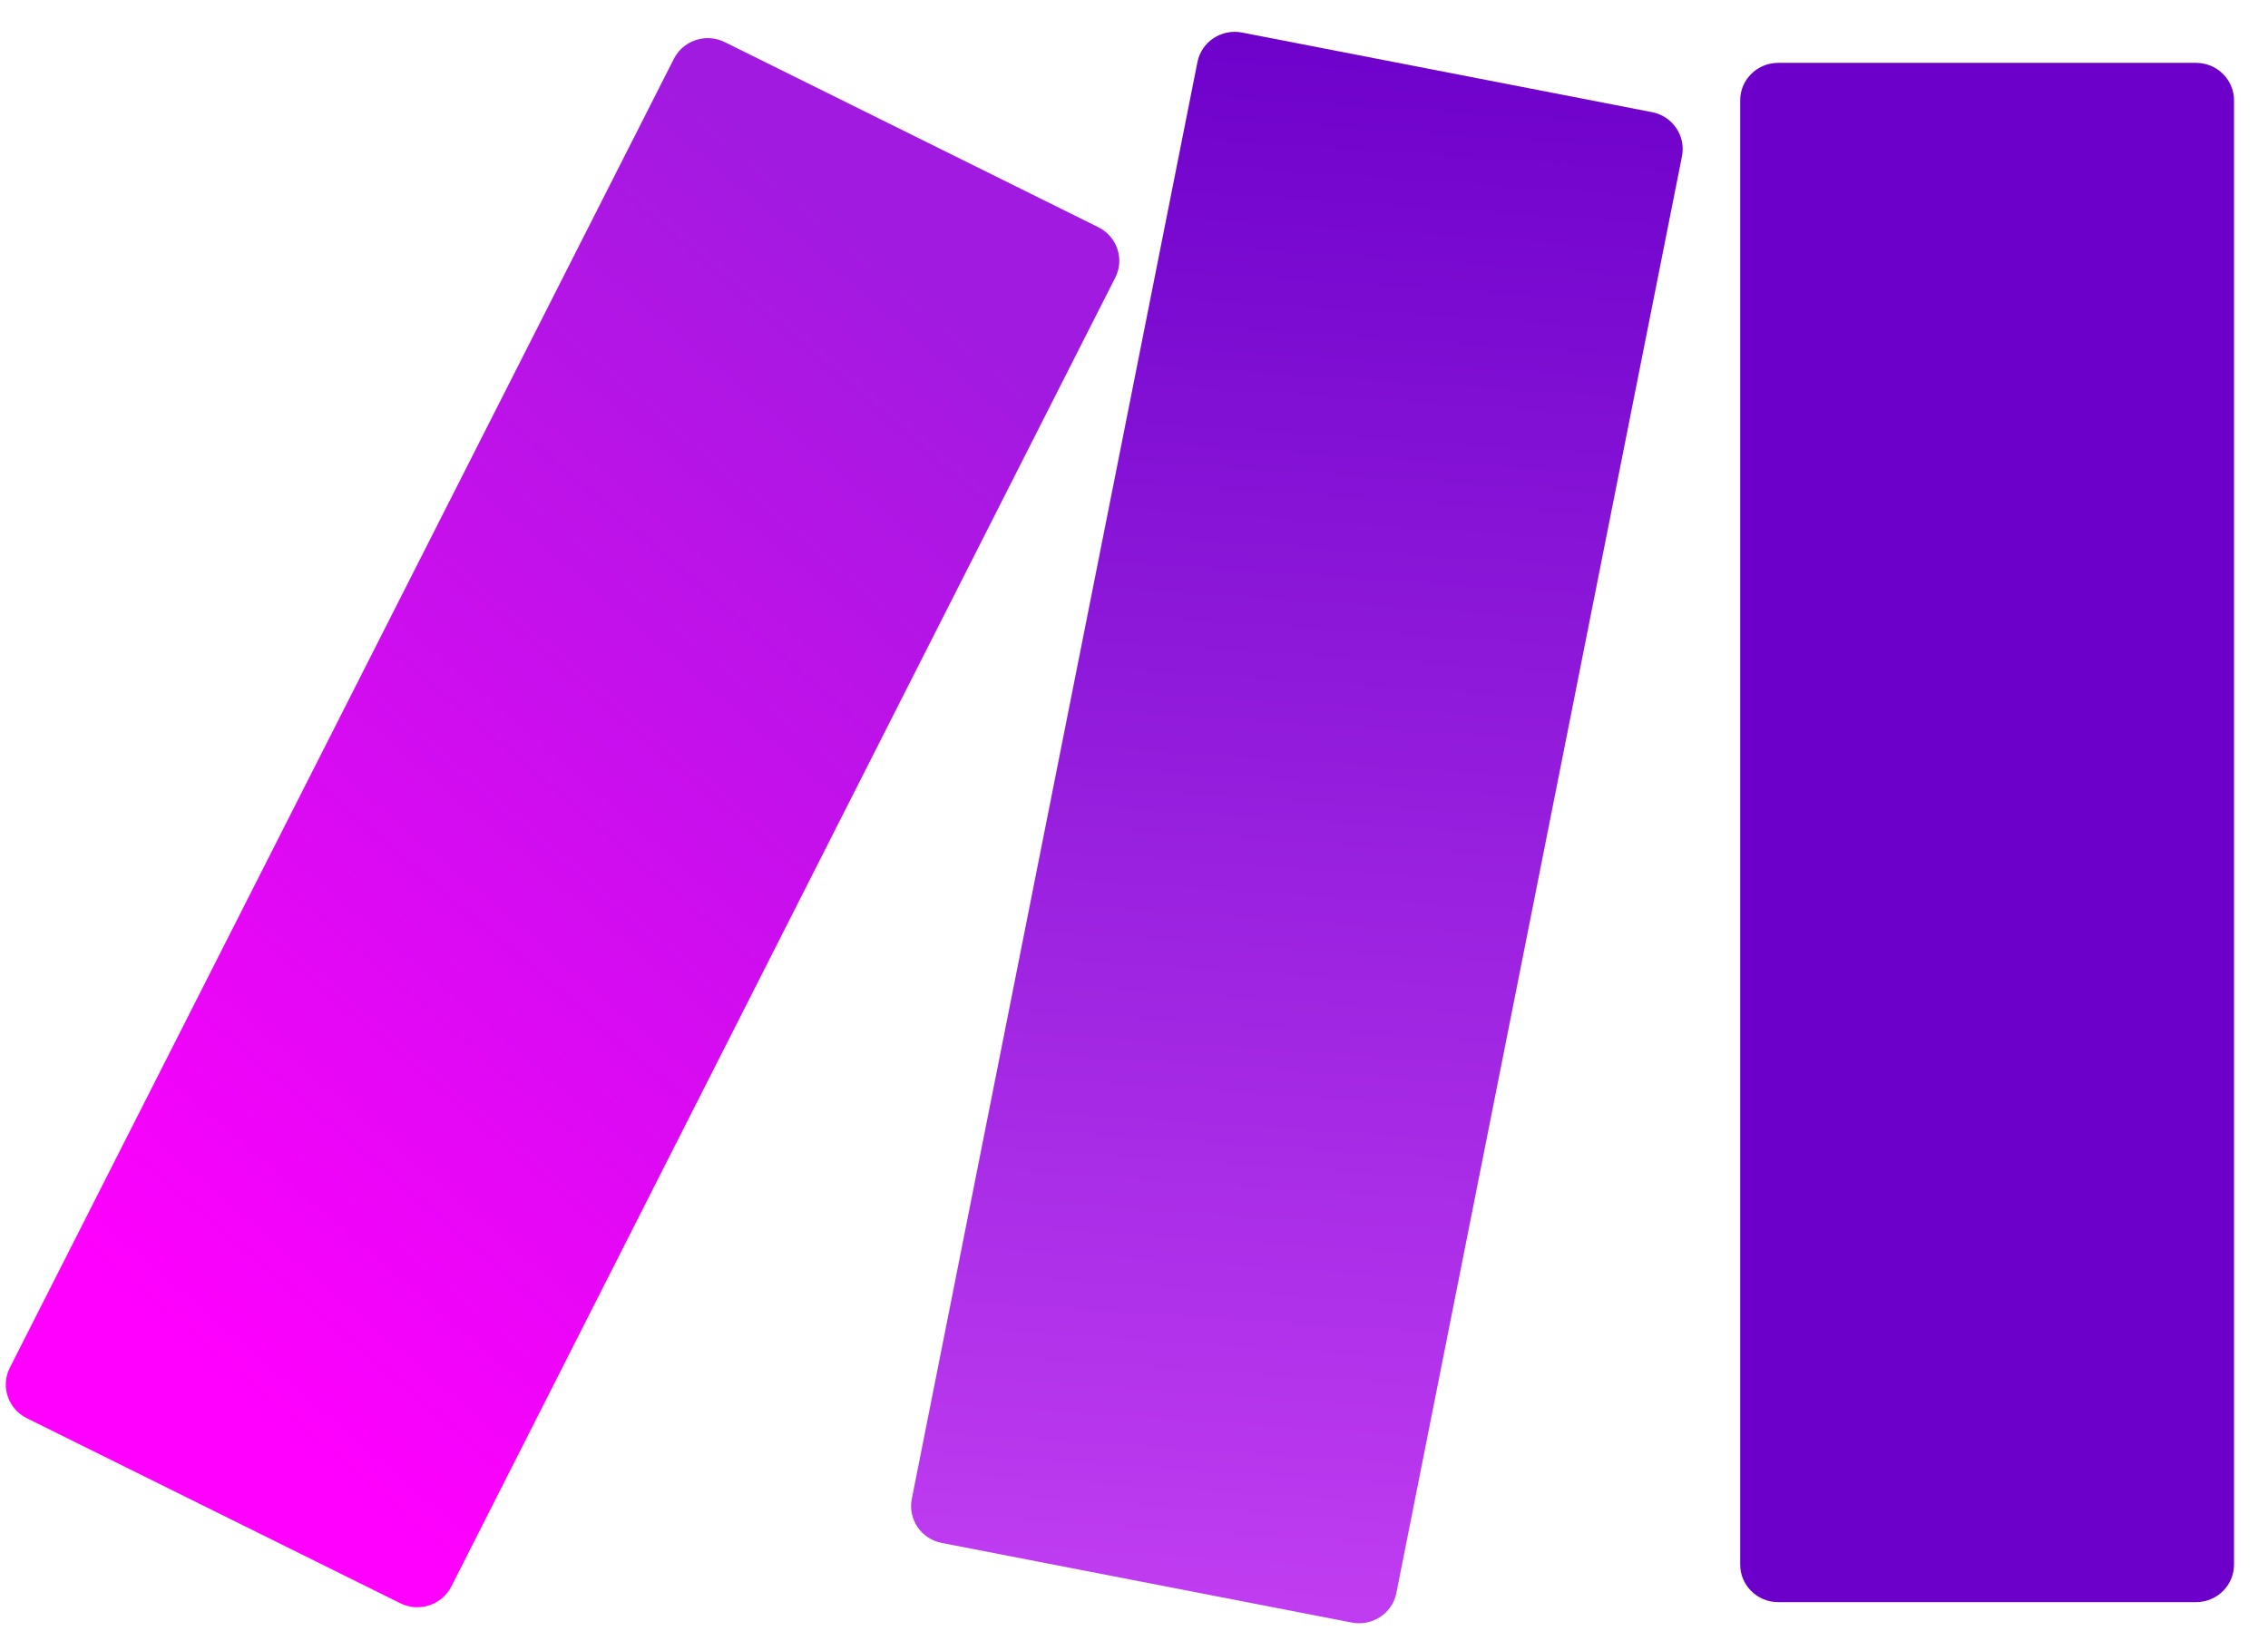 <svg width="57" height="41" viewBox="0 0 57 41" fill="none" xmlns="http://www.w3.org/2000/svg">
<path d="M43.735 2.523C43.735 2.002 44.163 1.58 44.69 1.58H55.191C55.719 1.58 56.146 2.002 56.146 2.523V39.325C56.146 39.846 55.719 40.269 55.191 40.269H44.69C44.163 40.269 43.735 39.846 43.735 39.325V2.523Z" fill="#6C00CA"/>
<path d="M30.094 1.562C30.195 1.051 30.697 0.717 31.215 0.818L41.519 2.819C42.036 2.919 42.373 3.415 42.272 3.927L35.094 40.038C34.992 40.55 34.491 40.883 33.973 40.782L23.669 38.781C23.151 38.681 22.814 38.185 22.916 37.673L30.094 1.562Z" fill="url(#paint0_linear_3917_61096)"/>
<path d="M16.935 1.48C17.171 1.014 17.745 0.825 18.216 1.059L27.604 5.711C28.075 5.945 28.266 6.512 28.029 6.978L11.342 39.876C11.106 40.342 10.532 40.53 10.061 40.297L0.673 35.645C0.202 35.411 0.011 34.844 0.247 34.378L16.935 1.48Z" fill="url(#paint1_linear_3917_61096)"/>
<defs>
<linearGradient id="paint0_linear_3917_61096" x1="53.766" y1="1.397" x2="50.819" y2="44.924" gradientUnits="userSpaceOnUse">
<stop stop-color="#6C00CA"/>
<stop offset="1" stop-color="#C641F4"/>
</linearGradient>
<linearGradient id="paint1_linear_3917_61096" x1="25.596" y1="9.129" x2="4.401" y2="33.907" gradientUnits="userSpaceOnUse">
<stop stop-color="#A11AE0"/>
<stop offset="1" stop-color="#FF00FE"/>
</linearGradient>
</defs>
</svg>
